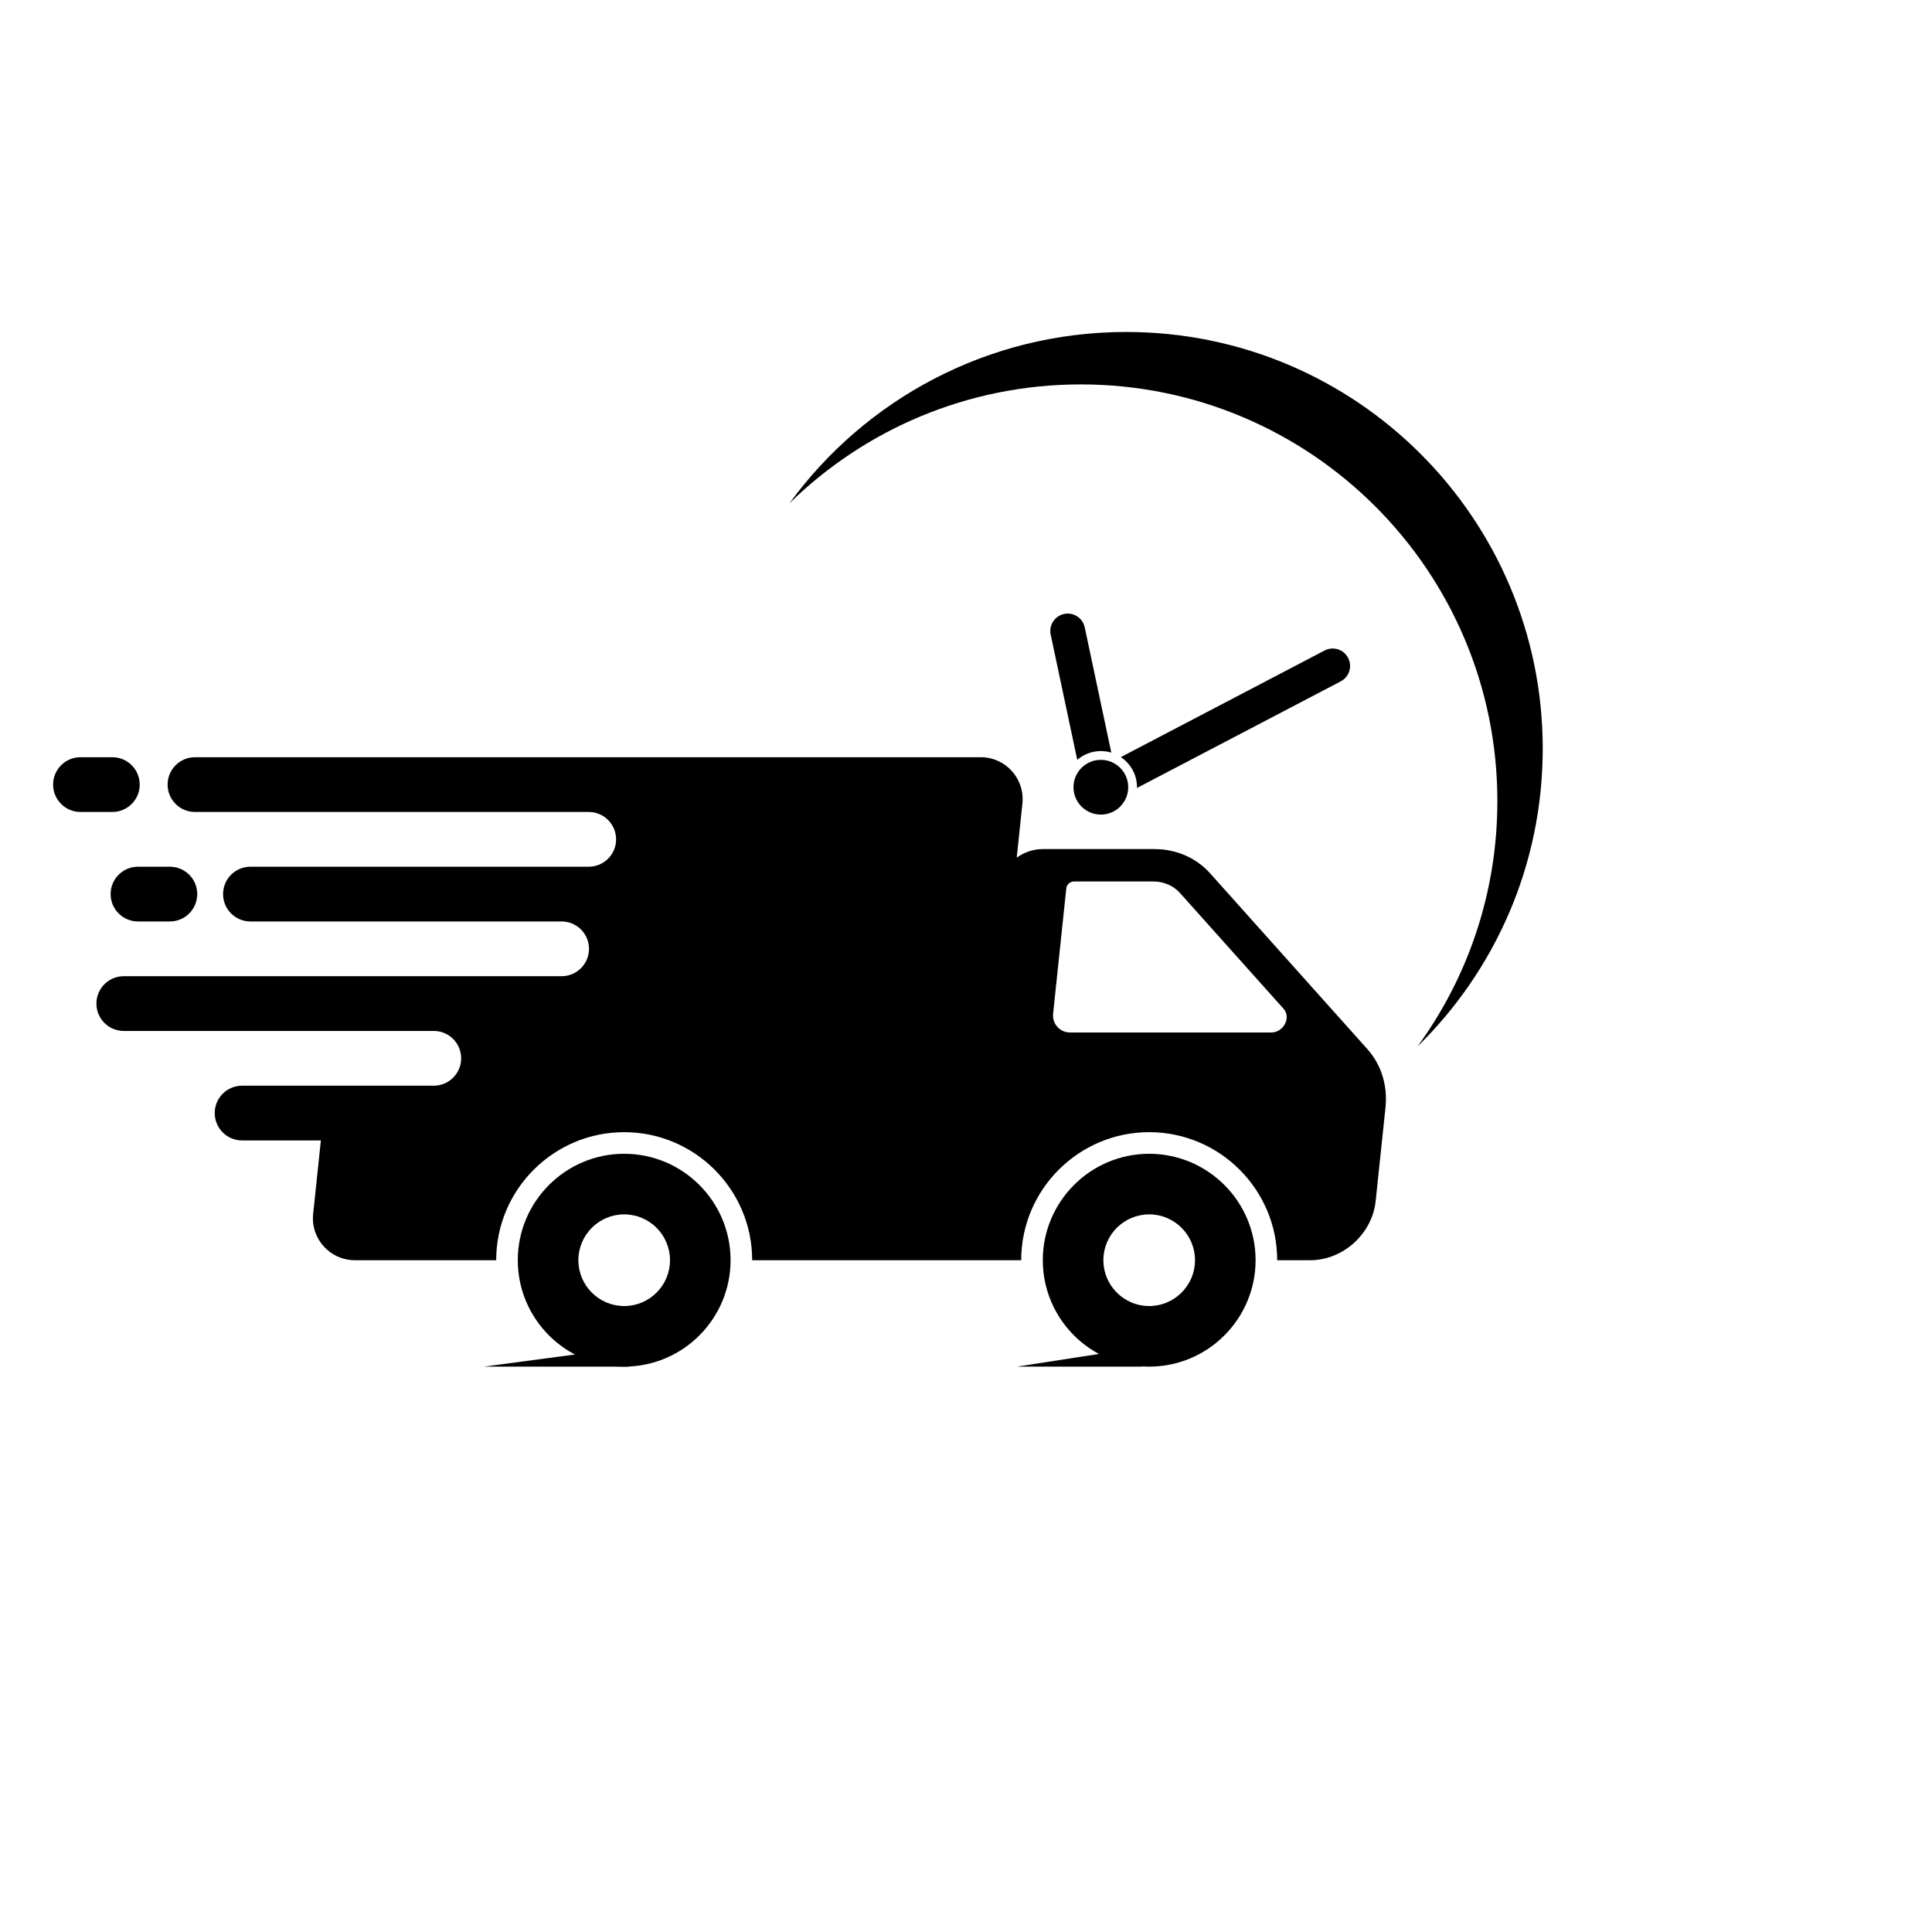 <svg version="1.0" preserveAspectRatio="xMidYMid meet" height="1000" viewBox="0 0 750 750" zoomAndPan="magnify" width="1000" xmlns:xlink="http://www.w3.org/1999/xlink" xmlns="http://www.w3.org/2000/svg"><defs><clipPath id="37559a5db6"><path clip-rule="nonzero" d="M 404.285 447.668 L 487.738 447.668 L 487.738 530.523 L 404.285 530.523 Z M 404.285 447.668"></path></clipPath><clipPath id="256799cfd5"><path clip-rule="nonzero" d="M 201 447.668 L 283.863 447.668 L 283.863 530.523 L 201 530.523 Z M 201 447.668"></path></clipPath><clipPath id="bf07f59d27"><path clip-rule="nonzero" d="M 20.613 293 L 55 293 L 55 316 L 20.613 316 Z M 20.613 293"></path></clipPath><clipPath id="c972f2d948"><path clip-rule="nonzero" d="M 306.266 128.871 L 598.863 128.871 L 598.863 406.766 L 306.266 406.766 Z M 306.266 128.871"></path></clipPath><clipPath id="fef24ecf52"><path clip-rule="nonzero" d="M 187.523 523 L 244.656 523 L 244.656 530.523 L 187.523 530.523 Z M 187.523 523"></path></clipPath><clipPath id="2c557970d3"><path clip-rule="nonzero" d="M 394.762 523 L 443.492 523 L 443.492 530.523 L 394.762 530.523 Z M 394.762 523"></path></clipPath></defs><path fill-rule="nonzero" fill-opacity="1" d="M 493.488 400.812 L 415.367 400.812 C 411.457 400.812 408.406 397.426 408.816 393.535 L 413.93 344.867 C 414.086 343.387 415.41 342.188 416.891 342.188 L 447.691 342.188 C 451.773 342.188 455.52 343.809 458.102 346.695 L 498.273 391.598 C 501.316 395 498.297 400.812 493.488 400.812 Z M 530.848 407.309 L 469.727 338.984 C 464.355 332.98 456.57 329.609 448.082 329.609 L 404.785 329.609 C 401.117 329.609 397.605 330.852 394.691 332.938 L 396.898 311.922 C 397.91 302.316 390.379 293.953 380.727 293.953 L 75.691 293.953 C 69.824 293.953 65.066 298.711 65.066 304.582 C 65.066 310.449 69.824 315.207 75.691 315.207 L 228.547 315.207 C 234.414 315.207 239.168 319.965 239.168 325.832 C 239.168 331.703 234.414 336.457 228.547 336.457 L 97.219 336.457 C 91.352 336.457 86.594 341.215 86.594 347.082 C 86.594 352.953 91.352 357.711 97.219 357.711 L 218.023 357.711 C 223.891 357.711 228.648 362.465 228.648 368.336 C 228.648 374.203 223.891 378.961 218.023 378.961 L 48.047 378.961 C 42.184 378.961 37.426 383.719 37.426 389.586 C 37.426 395.457 42.184 400.211 48.047 400.211 L 168.395 400.211 C 174.262 400.211 179.02 404.969 179.02 410.84 C 179.02 416.707 174.262 421.465 168.395 421.465 L 93.977 421.465 C 88.109 421.465 83.355 426.223 83.355 432.09 C 83.355 437.961 88.109 442.715 93.977 442.715 L 124.566 442.715 L 121.566 471.242 C 120.559 480.848 128.086 489.211 137.742 489.211 L 192.621 489.211 C 192.621 461.805 214.91 439.508 242.309 439.508 C 269.703 439.508 291.992 461.805 291.992 489.211 L 396.43 489.211 C 396.43 461.805 418.719 439.508 446.117 439.508 C 473.512 439.508 495.801 461.805 495.801 489.211 L 508.707 489.211 C 521.359 489.211 532.695 478.949 534.023 466.293 L 537.844 429.941 C 538.734 421.453 536.219 413.309 530.848 407.309" fill="#000000"></path><g clip-path="url(#37559a5db6)"><path fill-rule="nonzero" fill-opacity="1" d="M 446.117 507.004 C 436.309 507.004 428.328 499.02 428.328 489.211 C 428.328 479.398 436.309 471.418 446.117 471.418 C 455.922 471.418 463.902 479.398 463.902 489.211 C 463.902 499.02 455.922 507.004 446.117 507.004 Z M 446.117 447.895 C 423.344 447.895 404.812 466.43 404.812 489.211 C 404.812 511.988 423.344 530.523 446.117 530.523 C 468.891 530.523 487.418 511.988 487.418 489.211 C 487.418 466.43 468.891 447.895 446.117 447.895" fill="#000000"></path></g><g clip-path="url(#256799cfd5)"><path fill-rule="nonzero" fill-opacity="1" d="M 242.309 507.004 C 232.5 507.004 224.523 499.02 224.523 489.211 C 224.523 479.398 232.5 471.418 242.309 471.418 C 252.117 471.418 260.094 479.398 260.094 489.211 C 260.094 499.02 252.117 507.004 242.309 507.004 Z M 242.309 447.895 C 219.531 447.895 201.004 466.43 201.004 489.211 C 201.004 511.988 219.531 530.523 242.309 530.523 C 265.082 530.523 283.609 511.988 283.609 489.211 C 283.609 466.43 265.082 447.895 242.309 447.895" fill="#000000"></path></g><g clip-path="url(#bf07f59d27)"><path fill-rule="nonzero" fill-opacity="1" d="M 54.238 304.582 C 54.238 298.711 49.48 293.953 43.613 293.953 L 31.234 293.953 C 25.371 293.953 20.613 298.711 20.613 304.582 C 20.613 310.449 25.371 315.207 31.234 315.207 L 43.613 315.207 C 49.48 315.207 54.238 310.449 54.238 304.582" fill="#000000"></path></g><path fill-rule="nonzero" fill-opacity="1" d="M 42.941 347.082 C 42.941 352.953 47.699 357.711 53.562 357.711 L 65.941 357.711 C 71.809 357.711 76.566 352.953 76.566 347.082 C 76.566 341.215 71.809 336.457 65.941 336.457 L 53.562 336.457 C 47.699 336.457 42.941 341.215 42.941 347.082" fill="#000000"></path><g clip-path="url(#c972f2d948)"><path fill-rule="nonzero" fill-opacity="1" d="M 437.18 128.871 C 383.469 128.871 335.879 155.062 306.469 195.371 C 335.629 166.824 375.543 149.227 419.566 149.227 C 508.875 149.227 581.277 221.648 581.277 310.984 C 581.277 346.598 569.77 379.516 550.277 406.234 C 580.27 376.875 598.887 335.926 598.887 290.629 C 598.887 201.293 526.488 128.871 437.18 128.871" fill="#000000"></path></g><path fill-rule="nonzero" fill-opacity="1" d="M 437.973 305.598 C 437.973 311.465 433.215 316.223 427.348 316.223 C 421.48 316.223 416.723 311.465 416.723 305.598 C 416.723 299.73 421.48 294.973 427.348 294.973 C 433.215 294.973 437.973 299.73 437.973 305.598" fill="#000000"></path><path fill-rule="nonzero" fill-opacity="1" d="M 523.328 255.383 C 521.598 252.074 517.52 250.793 514.211 252.523 L 435.113 293.906 C 438.891 296.426 441.379 300.719 441.379 305.598 C 441.379 305.695 441.375 305.793 441.371 305.887 L 520.473 264.5 C 523.781 262.773 525.059 258.688 523.328 255.383 Z M 413.086 238.336 C 409.434 239.113 407.105 242.699 407.875 246.352 L 418.188 294.973 C 420.648 292.848 423.848 291.562 427.348 291.562 C 428.758 291.562 430.121 291.773 431.406 292.16 L 421.094 243.547 C 420.32 239.895 416.734 237.562 413.086 238.336" fill="#000000"></path><g clip-path="url(#fef24ecf52)"><path fill-rule="nonzero" fill-opacity="1" d="M 244.121 523.027 L 244.121 530.523 L 187.883 530.523 Z M 244.121 523.027" fill="#000000"></path></g><g clip-path="url(#2c557970d3)"><path fill-rule="nonzero" fill-opacity="1" d="M 443.316 523.027 L 443.316 530.523 L 394.762 530.523 Z M 443.316 523.027" fill="#000000"></path></g></svg>